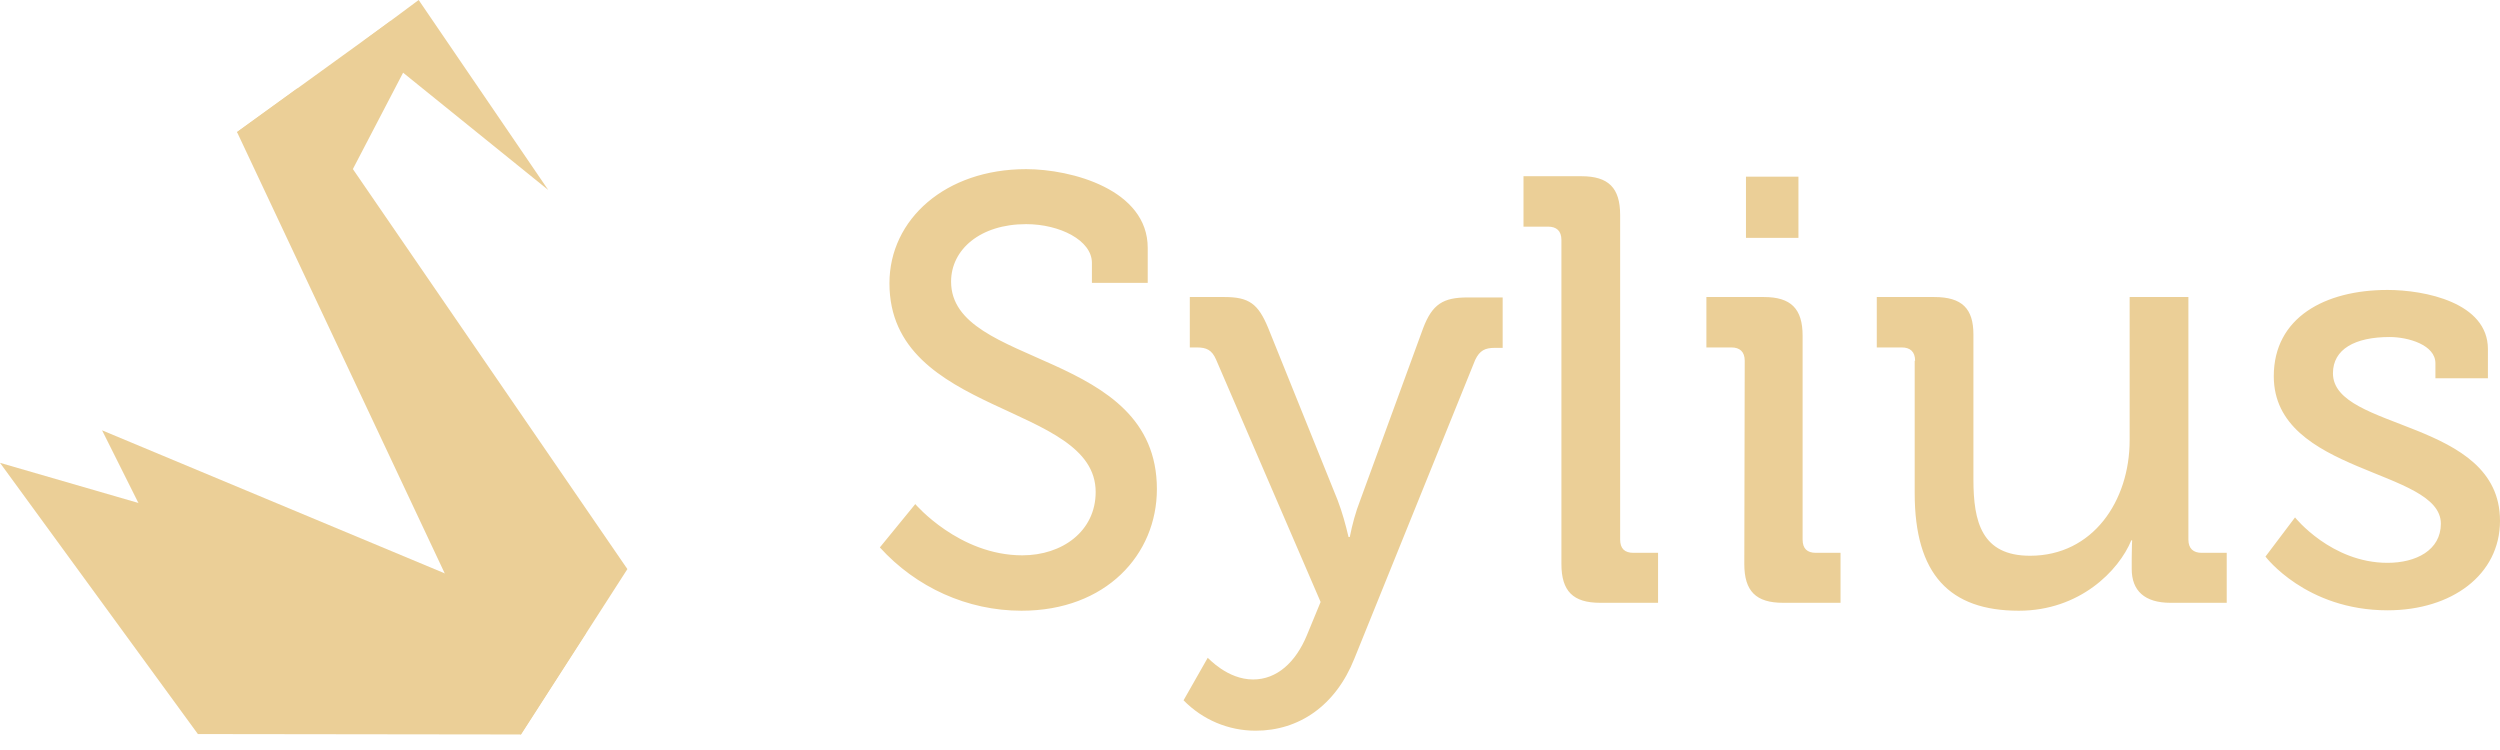<svg viewBox="0 0 90 27" width="90" height="27" fill="none" xmlns="http://www.w3.org/2000/svg">
<path d="M32.95 18.147C32.95 18.147 34.524 19.992 36.804 19.992C38.244 19.992 39.444 19.122 39.444 17.712C39.444 14.488 32.02 14.997 32.02 10.198C32.02 7.889 34.044 6.089 36.939 6.089C38.574 6.089 41.318 6.824 41.318 8.923V10.183H39.309V9.463C39.309 8.653 38.154 8.069 36.939 8.069C35.289 8.069 34.239 8.983 34.239 10.138C34.239 13.258 41.648 12.553 41.648 17.607C41.648 19.962 39.819 21.986 36.774 21.986C34.824 21.986 32.98 21.146 31.675 19.707L32.95 18.147ZM45.113 24.461C45.967 24.461 46.642 23.846 47.047 22.871L47.542 21.671L43.778 12.943C43.628 12.598 43.433 12.508 43.088 12.508H42.833V10.693H44.078C44.963 10.693 45.293 10.933 45.653 11.803L48.157 18.012C48.322 18.447 48.442 18.882 48.547 19.332H48.592C48.682 18.882 48.802 18.432 48.967 18.012L51.232 11.818C51.562 10.948 51.952 10.708 52.836 10.708H54.096V12.523H53.811C53.466 12.523 53.271 12.613 53.106 12.958L48.757 23.711C48.082 25.406 46.762 26.305 45.203 26.305C44.228 26.305 43.298 25.916 42.608 25.211L43.478 23.681C43.508 23.696 44.183 24.461 45.113 24.461ZM56.211 8.638C56.211 8.309 56.031 8.159 55.731 8.159H54.846V6.344H56.931C57.906 6.344 58.325 6.764 58.325 7.739V19.422C58.325 19.752 58.49 19.902 58.805 19.902H59.69V21.701H57.605C56.631 21.701 56.211 21.281 56.211 20.306V8.638ZM62.81 12.988C62.81 12.658 62.63 12.508 62.33 12.508H61.43V10.693H63.499C64.474 10.693 64.894 11.113 64.894 12.088V19.422C64.894 19.752 65.059 19.902 65.374 19.902H66.259V21.701H64.189C63.215 21.701 62.795 21.281 62.795 20.306L62.81 12.988ZM62.855 6.359H64.744V8.563H62.855V6.359ZM68.944 12.988C68.944 12.658 68.764 12.508 68.464 12.508H67.564V10.693H69.633C70.638 10.693 71.043 11.113 71.043 12.043V17.262C71.043 18.792 71.343 20.007 73.083 20.007C75.348 20.007 76.667 18.027 76.667 15.852V10.693H78.782V19.422C78.782 19.752 78.962 19.902 79.262 19.902H80.162V21.701H78.137C77.207 21.701 76.742 21.266 76.742 20.486V20.082C76.742 19.737 76.757 19.452 76.757 19.452H76.727C76.277 20.547 74.868 21.986 72.678 21.986C70.188 21.986 68.929 20.681 68.929 17.757V12.988H68.944ZM82.621 18.627C82.621 18.627 83.926 20.262 85.951 20.262C86.971 20.262 87.871 19.812 87.871 18.852C87.871 16.872 81.856 17.082 81.856 13.543C81.856 11.428 83.701 10.438 85.951 10.438C87.286 10.438 89.565 10.888 89.565 12.568V13.618H87.675V13.078C87.675 12.418 86.701 12.133 86.026 12.133C84.781 12.133 83.986 12.568 83.986 13.438C83.986 15.522 90 15.072 90 18.747C90 20.697 88.26 21.971 85.951 21.971C83.011 21.971 81.557 20.037 81.557 20.037L82.621 18.627Z" fill="#EBCF97"/>
<path d="M3.675 15.492L8.969 26.08L18.747 26.095L21.102 22.766L3.675 15.492Z" fill="#EBCF97"/>
<path d="M0 16.662L7.124 26.426L18.747 26.441L21.102 22.781L0 16.662ZM8.534 4.754L11.998 7.439L15.133 1.425L14.068 0.75L8.534 4.754Z" fill="#EBCF97"/>
<path d="M18.747 26.456L8.533 4.754L10.708 3.179L22.586 20.487L18.747 26.456ZM13.092 1.47L19.736 6.839L15.072 0L13.092 1.47Z" fill="#EBCF97"/>
</svg>

